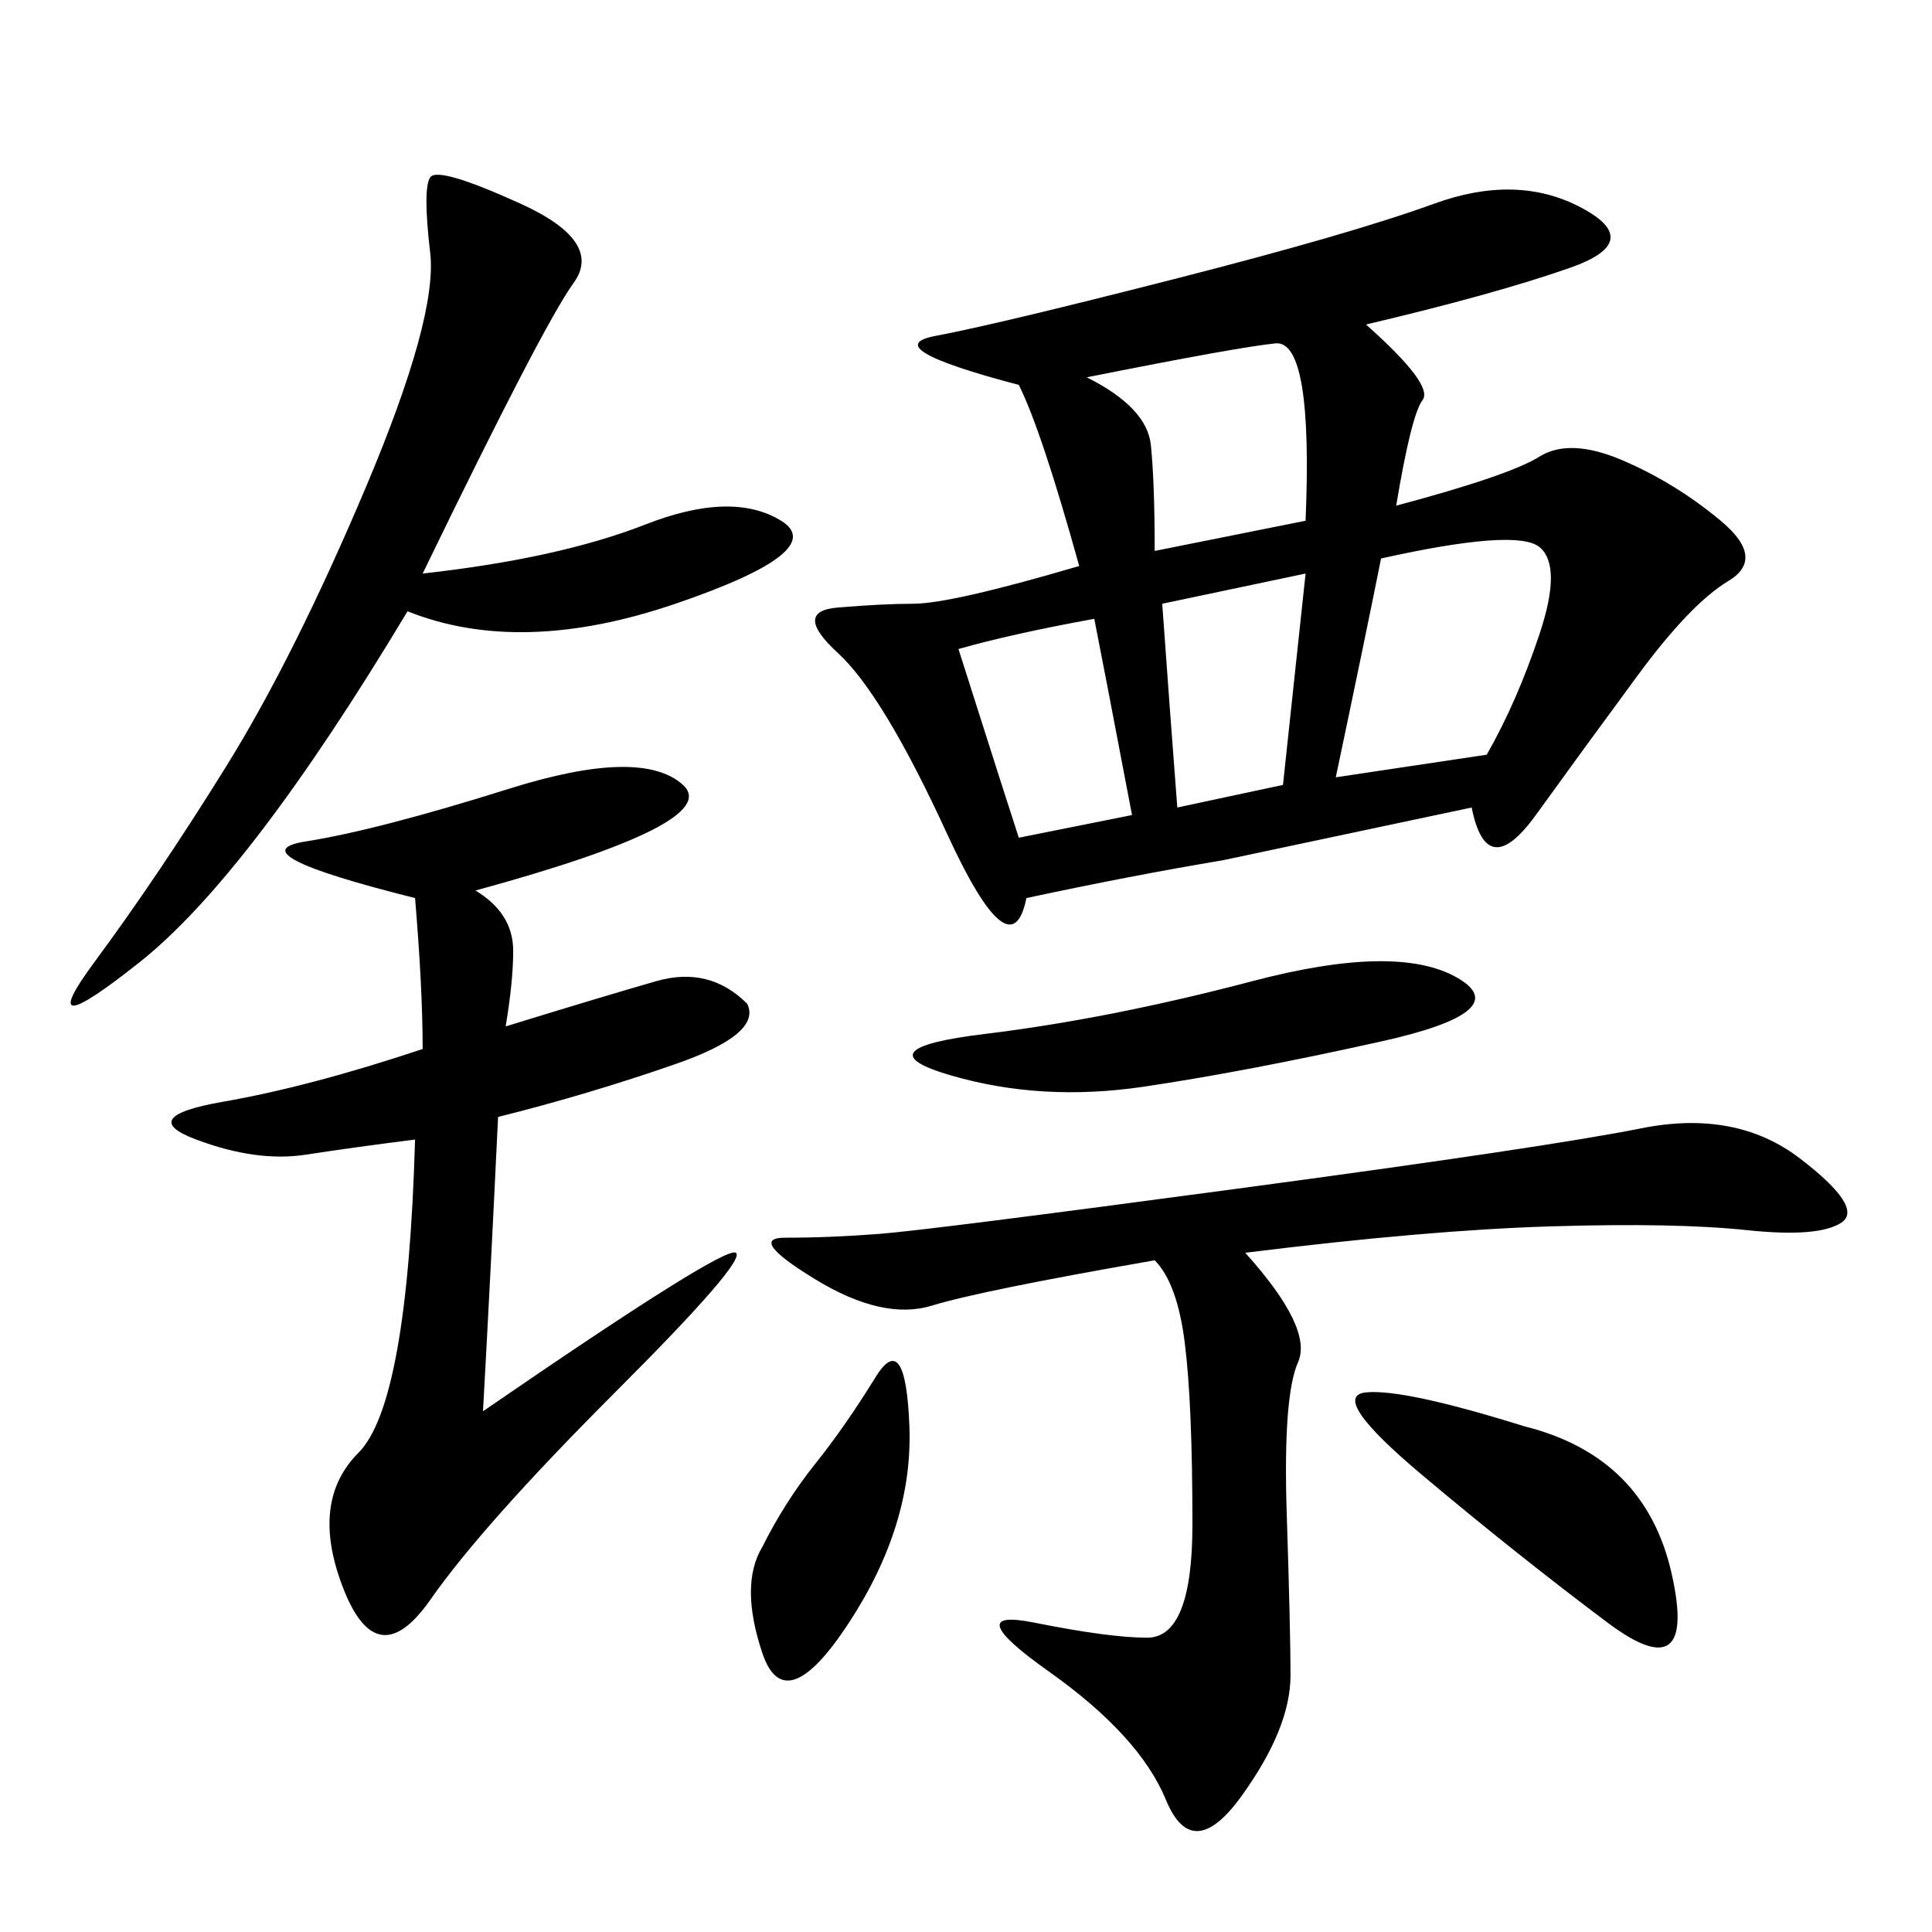 <svg xmlns="http://www.w3.org/2000/svg" xmlns:xlink="http://www.w3.org/1999/xlink" width="300" height="300"><path d="M212.11 50.39Q222.66 59.77 220.90 62.11Q219.14 64.45 216.80 78.52L216.80 78.52Q234.38 73.83 239.06 70.90Q243.75 67.97 251.95 71.48Q260.16 75 267.19 80.86Q274.22 86.72 268.36 90.23Q262.50 93.75 254.30 104.88Q246.09 116.02 238.48 126.56Q230.86 137.11 228.52 125.39L228.52 125.39L189.84 133.59Q175.78 135.94 159.38 139.45L159.38 139.45Q157.03 151.17 147.07 129.49Q137.11 107.81 130.08 101.37Q123.05 94.92 130.08 94.34Q137.11 93.75 141.80 93.75L141.80 93.75Q147.66 93.75 167.58 87.89L167.58 87.89Q161.72 66.80 158.20 59.77L158.20 59.77Q135.94 53.91 145.31 52.15Q154.69 50.39 182.23 43.36Q209.77 36.33 222.66 31.64Q235.55 26.95 245.51 32.23Q255.47 37.50 243.75 41.60Q232.03 45.70 212.11 50.39L212.11 50.39ZM64.45 139.45Q36.33 132.42 47.46 130.66Q58.59 128.91 79.10 122.46Q99.61 116.02 106.05 121.88Q112.50 127.73 73.83 138.28L73.83 138.28Q79.69 141.80 79.69 147.66L79.69 147.66Q79.69 152.34 78.52 159.38L78.52 159.38Q93.75 154.69 101.95 152.34Q110.16 150 116.02 155.86L116.02 155.86Q118.36 160.55 104.88 165.23Q91.41 169.92 77.34 173.44L77.34 173.44Q76.17 198.05 75 219.14L75 219.14Q112.50 193.36 114.26 194.53Q116.02 195.70 95.51 216.21Q75 236.72 66.80 248.44Q58.59 260.16 53.32 246.68Q48.05 233.20 55.66 225.59Q63.28 217.97 64.45 176.95L64.45 176.95Q55.08 178.13 47.46 179.30Q39.84 180.47 30.47 176.95Q21.09 173.44 34.57 171.09Q48.05 168.75 65.63 162.89L65.63 162.89Q65.63 153.52 64.45 139.45L64.45 139.45ZM193.36 194.53Q203.91 206.25 201.56 211.52Q199.22 216.80 199.80 234.96Q200.39 253.13 200.39 260.16L200.39 260.16Q200.39 268.36 192.77 278.91Q185.16 289.45 181.05 279.49Q176.95 269.53 162.89 259.57Q148.83 249.61 160.55 251.95Q172.27 254.30 178.13 254.30L178.13 254.30Q185.16 254.30 185.16 236.72L185.16 236.72Q185.16 217.97 183.98 208.59Q182.81 199.22 179.30 195.70L179.30 195.70Q152.34 200.39 144.73 202.73Q137.11 205.08 126.56 198.63Q116.02 192.19 121.88 192.19L121.88 192.19Q128.91 192.19 136.52 191.60Q144.14 191.02 192.19 184.57Q240.23 178.13 254.88 175.20Q269.53 172.27 279.49 179.88Q289.45 187.50 285.94 189.84Q282.42 192.19 271.29 191.02Q260.16 189.84 240.82 190.43Q221.48 191.02 193.36 194.53L193.36 194.53ZM63.28 94.92Q38.67 135.94 21.68 149.41Q4.69 162.89 14.65 149.41Q24.61 135.94 35.16 118.95Q45.70 101.95 56.84 75.59Q67.97 49.22 66.80 39.26Q65.63 29.30 66.80 27.54Q67.97 25.78 80.86 31.64Q93.75 37.50 89.06 43.95Q84.38 50.39 65.63 89.06L65.63 89.06Q86.72 86.72 100.20 81.45Q113.67 76.17 121.29 80.86Q128.91 85.55 104.88 93.75Q80.86 101.95 63.28 94.92L63.28 94.92ZM194.53 152.34Q216.80 146.48 226.17 151.76Q235.55 157.03 214.45 161.72Q193.36 166.41 177.54 168.75Q161.72 171.09 147.66 166.99Q133.59 162.89 152.93 160.55Q172.27 158.20 194.53 152.34L194.53 152.34ZM207.42 120.70L230.86 117.19Q235.55 108.98 239.06 98.44Q242.58 87.89 239.06 84.96Q235.55 82.03 214.45 86.72L214.45 86.72Q212.11 98.44 207.42 120.70L207.42 120.70ZM236.72 221.48Q255.47 226.17 259.57 244.34Q263.67 262.50 249.61 251.95Q235.55 241.41 220.90 229.10Q206.25 216.80 212.11 216.21Q217.97 215.63 236.72 221.48L236.72 221.48ZM168.75 58.59Q178.13 63.28 178.71 69.14Q179.30 75 179.30 85.55L179.30 85.55L202.73 80.86Q203.91 52.73 198.05 53.32Q192.19 53.91 168.75 58.59L168.75 58.59ZM118.36 240.23Q121.88 233.20 126.56 227.34Q131.25 221.48 135.94 213.87Q140.63 206.25 141.21 221.48Q141.80 236.72 131.84 251.95Q121.88 267.19 118.36 256.64Q114.84 246.09 118.36 240.23L118.36 240.23ZM182.81 125.39L199.22 121.88L202.73 89.06L180.47 93.75Q181.64 110.16 182.81 125.39L182.81 125.39ZM148.83 100.78Q157.03 126.56 158.20 130.08L158.20 130.08L175.78 126.56Q171.09 101.95 169.92 96.09L169.92 96.09Q157.03 98.44 148.83 100.78L148.83 100.78Z"/></svg>